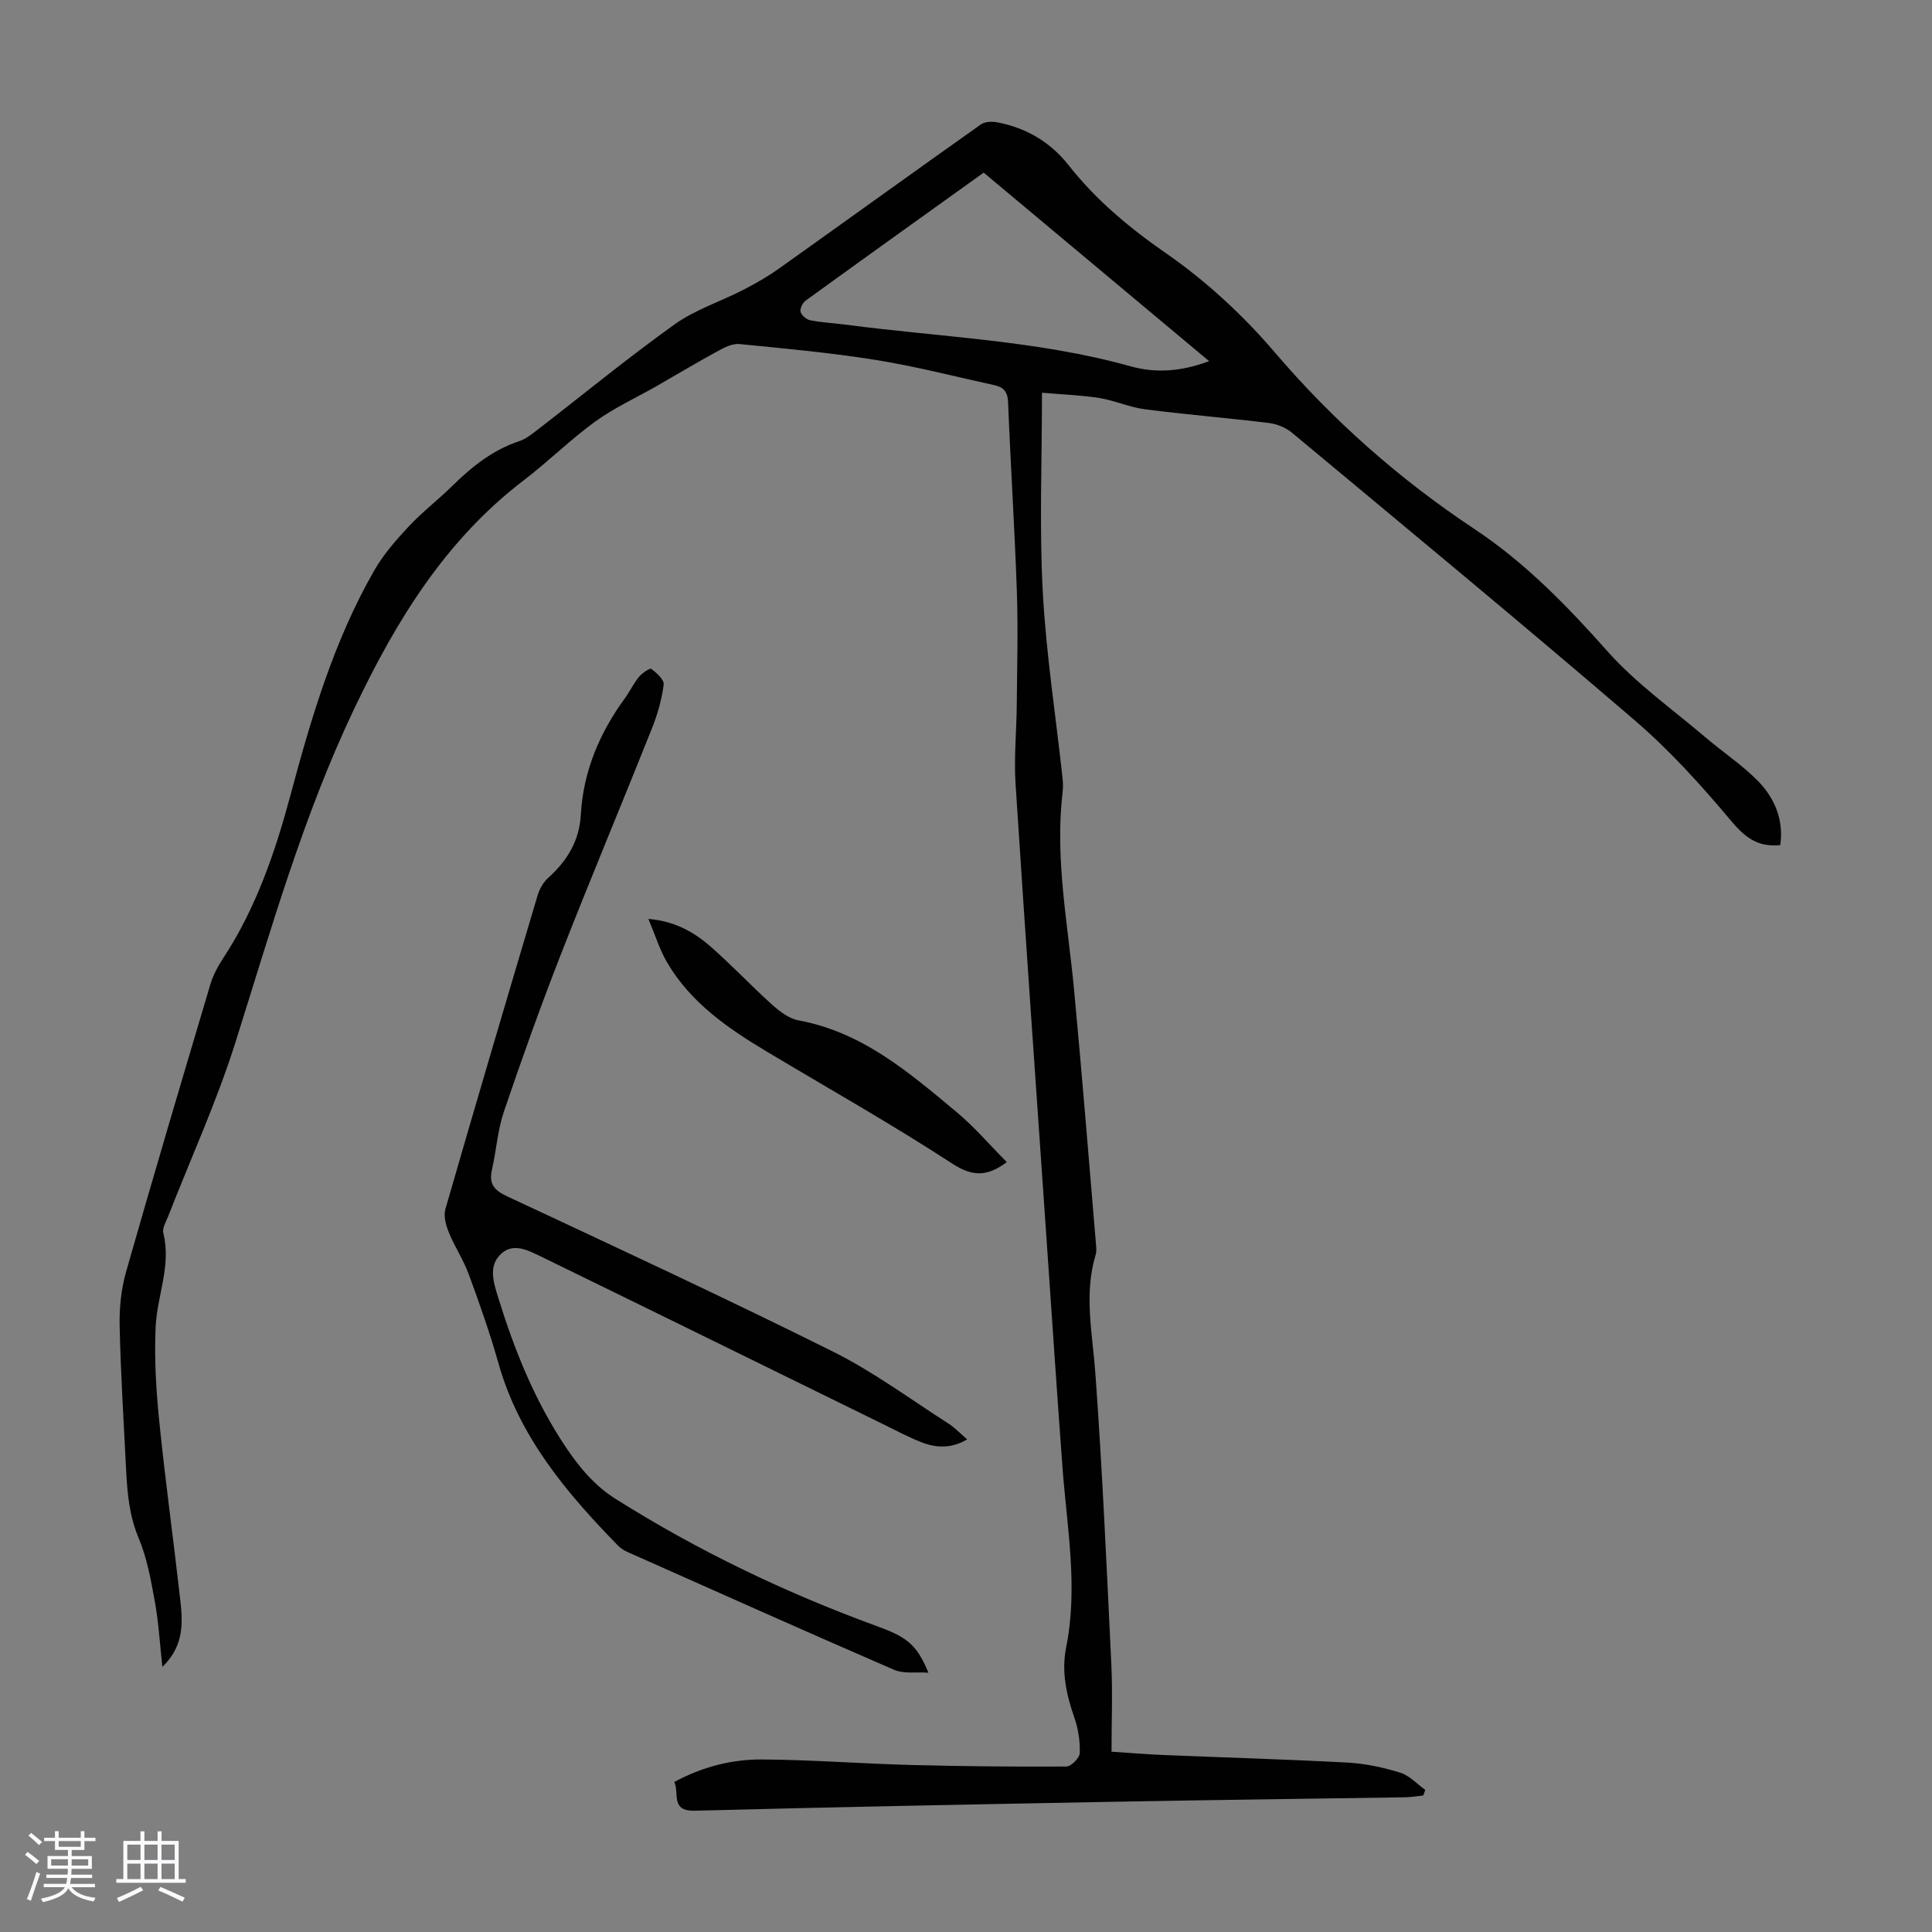 <svg enable-background="new 0 0 400 400" viewBox="0 0 400 400" xmlns="http://www.w3.org/2000/svg"><rect x="0" y="0" width="400" height="400" fill="#808080" stroke="none"/><path d="m5.17 384 .55-.58c.85.61 1.65 1.24 2.4 1.87l-.59.64c-.83-.73-1.62-1.38-2.36-1.93m1.22 9.53-.82-.34c.71-1.76 1.37-3.64 1.98-5.63.24.13.5.25.76.36-.6 1.67-1.24 3.54-1.92 5.61m-.5-13.5.57-.54c.56.44 1.31 1.06 2.26 1.87l-.64.64c-.68-.66-1.41-1.32-2.19-1.97m3.25.46h2.24v-1.36h.77v1.36h4.57v-1.36h.76v1.36h2.28v.69h-2.28v1.84h-2.64v1.26h4.18v2.64h-4.21c0 .45-.02.86-.05 1.21h4.32v.69h-4.38c-.04.34-.1.75-.19 1.22h5.15v.69h-4.82c.87 1.19 2.51 1.92 4.93 2.19-.17.31-.3.57-.37.76-2.77-.49-4.52-1.41-5.26-2.76-.56 1.26-2.3 2.23-5.24 2.9-.12-.24-.26-.48-.43-.72 2.73-.55 4.38-1.34 4.96-2.38h-4.38v-.69h4.65c.1-.38.17-.79.21-1.22h-4.32v-.69h4.4c.03-.34.05-.75.05-1.21h-4.2v-2.64h4.23v-1.26h-2.69v-1.84h-2.24zm1.46 4.46v1.29h3.45c.01-.4.02-.57.01-.53v-.32-.45h-3.46zm1.55-2.59h4.57v-1.19h-4.57zm6.11 2.59h-3.42v.77c-.01.19-.01.37-.02.53h3.44z" fill="#fafafc"/><path d="m32.63 379.16h.82v1.98h3.54v7.89h1.46v.78h-14.37v-.78h1.46v-7.89h3.54v-1.98h.82v1.98h2.73zm-3.49 11.48.5.73c-1.61.82-3.28 1.63-5 2.41-.13-.27-.28-.55-.44-.82 1.75-.72 3.4-1.49 4.94-2.32m-2.78-5.55h2.73v-3.18h-2.73zm0 3.95h2.73v-3.2h-2.73zm3.54-3.95h2.73v-3.18h-2.73zm0 3.95h2.73v-3.2h-2.73zm7.89 4.68c-1.84-.92-3.51-1.7-5.02-2.32l.45-.73c1.89.8 3.57 1.55 5.04 2.23zm-1.62-11.81h-2.73v3.18h2.73zm-2.73 7.13h2.73v-3.2h-2.73z" fill="#fafafc"/><g fill="#010101"><path d="m33.62 345.1c-.55-4.98-.79-9.32-1.57-13.56-.81-4.46-1.63-9.03-3.37-13.17-1.93-4.6-2.32-9.26-2.57-14.05-.5-9.95-1.12-19.9-1.34-29.85-.08-3.72.32-7.61 1.34-11.18 5.66-19.88 11.55-39.7 17.45-59.51.56-1.88 1.54-3.7 2.62-5.35 6.85-10.43 10.81-22.05 14-33.95 4.29-16.01 8.99-31.87 17.29-46.35 1.91-3.33 4.52-6.32 7.16-9.14 2.82-3.01 6.14-5.56 9.09-8.46 4.03-3.96 8.34-7.39 13.8-9.2 1.33-.44 2.54-1.4 3.68-2.28 9.48-7.32 18.74-14.93 28.48-21.9 4.27-3.05 9.52-4.72 14.25-7.16 2.54-1.31 5.05-2.75 7.38-4.41 13.94-9.92 27.81-19.94 41.77-29.82.84-.59 2.34-.64 3.43-.43 5.93 1.14 10.96 4.09 14.67 8.8 5.73 7.28 12.58 12.99 20.24 18.31 8.28 5.74 15.94 12.82 22.49 20.49 12.12 14.19 25.85 26.3 41.32 36.57 10.53 6.99 19.2 15.91 27.58 25.34 5.95 6.7 13.47 12.01 20.35 17.87 3.56 3.04 7.54 5.66 10.8 8.98 3.52 3.59 5.36 8.12 4.63 13.28-4.7.48-7.35-1.64-10.21-5.05-6.15-7.34-12.66-14.54-19.91-20.77-23.43-20.12-47.25-39.8-70.98-59.56-1.27-1.06-3.1-1.8-4.75-2.01-8.55-1.05-17.14-1.74-25.68-2.84-3.18-.41-6.23-1.81-9.41-2.33-3.67-.59-7.41-.71-11.92-1.1 0 14.34-.56 27.76.16 41.12.69 12.93 2.7 25.78 4.1 38.67.11.99.12 2.02 0 3.02-1.6 13.73 1.11 27.2 2.38 40.77 1.66 17.6 3.06 35.22 4.55 52.83.06.66.13 1.38-.06 2-2.49 8.19-.68 16.31-.08 24.54 1.45 20.07 2.34 40.19 3.31 60.3.28 5.91.04 11.85.04 18.11 3.8.25 7.43.55 11.07.7 12.63.52 25.27.88 37.89 1.56 3.64.2 7.32 1 10.81 2.08 1.91.59 3.47 2.34 5.19 3.57-.14.39-.28.77-.42 1.16-1.26.13-2.52.35-3.78.37-20.14.32-40.28.55-60.42.93-28.86.54-57.72 1.09-86.58 1.85-5.16.14-3.18-3.6-4.28-5.95 5.81-3.15 11.91-4.7 18.18-4.66 10.28.06 20.56.87 30.84 1.14 10.72.28 21.45.38 32.17.32.97-.01 2.71-1.77 2.75-2.77.09-2.39-.29-4.93-1.07-7.21-1.67-4.82-2.77-9.56-1.74-14.72 2.51-12.51.14-24.95-.78-37.42-1.12-15.18-2.13-30.36-3.18-45.54-2.2-31.93-4.46-63.85-6.52-95.79-.35-5.43.2-10.91.25-16.36.07-7.81.29-15.63.02-23.44-.45-13.09-1.3-26.16-1.82-39.24-.08-2.12-.94-3.09-2.77-3.49-8.18-1.79-16.31-3.9-24.57-5.23-9.37-1.5-18.85-2.37-28.3-3.3-1.43-.14-3.1.71-4.46 1.46-4.29 2.34-8.48 4.85-12.71 7.27s-8.73 4.47-12.66 7.31c-5.15 3.74-9.71 8.28-14.78 12.15-16.21 12.38-26.39 28.99-35.04 47.14-10.66 22.33-17.31 45.93-24.71 69.36-3.86 12.21-9.23 23.94-13.89 35.9-.44 1.13-1.26 2.45-1.01 3.46 1.7 6.74-1.31 13.02-1.59 19.52-.29 6.43.09 12.93.74 19.34 1.22 12.12 2.9 24.19 4.27 36.29.58 5.02 1.15 10.11-3.61 14.67zm170.04-309.36c-12.38 8.88-24.66 17.66-36.89 26.52-.62.45-1.2 1.69-1.01 2.33.22.73 1.24 1.58 2.03 1.73 2.41.46 4.88.58 7.32.9 19.7 2.6 39.68 3.23 59 8.63 5.19 1.45 10.53 1.07 16.22-1.08-15.67-13.1-31-25.92-46.67-39.03z"/><path d="m192.22 346.32c-2.4-.18-5.08.28-7.17-.63-18.46-7.99-36.81-16.22-55.19-24.39-.69-.31-1.38-.76-1.91-1.3-10.69-10.96-20.45-22.51-24.74-37.72-1.76-6.23-3.92-12.36-6.15-18.43-1.1-3-2.93-5.72-4.13-8.68-.61-1.49-1.13-3.41-.71-4.86 6.25-21.68 12.65-43.32 19.09-64.95.39-1.31 1.17-2.7 2.18-3.6 3.92-3.52 6.46-7.68 6.76-13.02.5-9 3.84-16.91 9.09-24.12 1.05-1.44 1.82-3.1 2.95-4.48.65-.79 2.27-1.88 2.56-1.66 1.1.84 2.7 2.27 2.56 3.27-.4 3.05-1.26 6.11-2.4 8.98-6.2 15.56-12.69 31.01-18.79 46.61-4.23 10.81-8.14 21.75-11.87 32.74-1.32 3.88-1.6 8.1-2.5 12.13-.64 2.88.4 4.19 3.11 5.46 22.57 10.55 45.17 21.05 67.47 32.15 8.36 4.16 15.97 9.82 23.87 14.87 1.38.88 2.53 2.11 3.94 3.32-3.28 1.93-6.37 1.78-9.36.63-2.8-1.08-5.47-2.52-8.18-3.85-23.56-11.55-47.11-23.14-70.7-34.64-2.57-1.25-5.65-2.9-8.17-.63-2.78 2.49-1.7 5.85-.7 9.07 3.38 10.93 7.57 21.41 14 31.01 2.88 4.3 6.06 8.05 10.35 10.75 16.98 10.7 35 19.34 53.83 26.24 6.22 2.24 8.46 3.71 10.91 9.73z"/><path d="m208.45 240.61c-4.08 3.02-7.09 3.04-11.33.28-12.54-8.17-25.6-15.53-38.45-23.22-8.02-4.8-15.67-10.09-20.53-18.37-1.55-2.63-2.46-5.64-3.9-9.05 5.52.47 9.45 2.74 12.87 5.72 4.37 3.82 8.36 8.09 12.68 11.98 1.58 1.42 3.54 2.94 5.54 3.31 13.19 2.42 22.89 10.79 32.67 18.94 3.75 3.12 6.95 6.89 10.45 10.41z"/></g></svg>